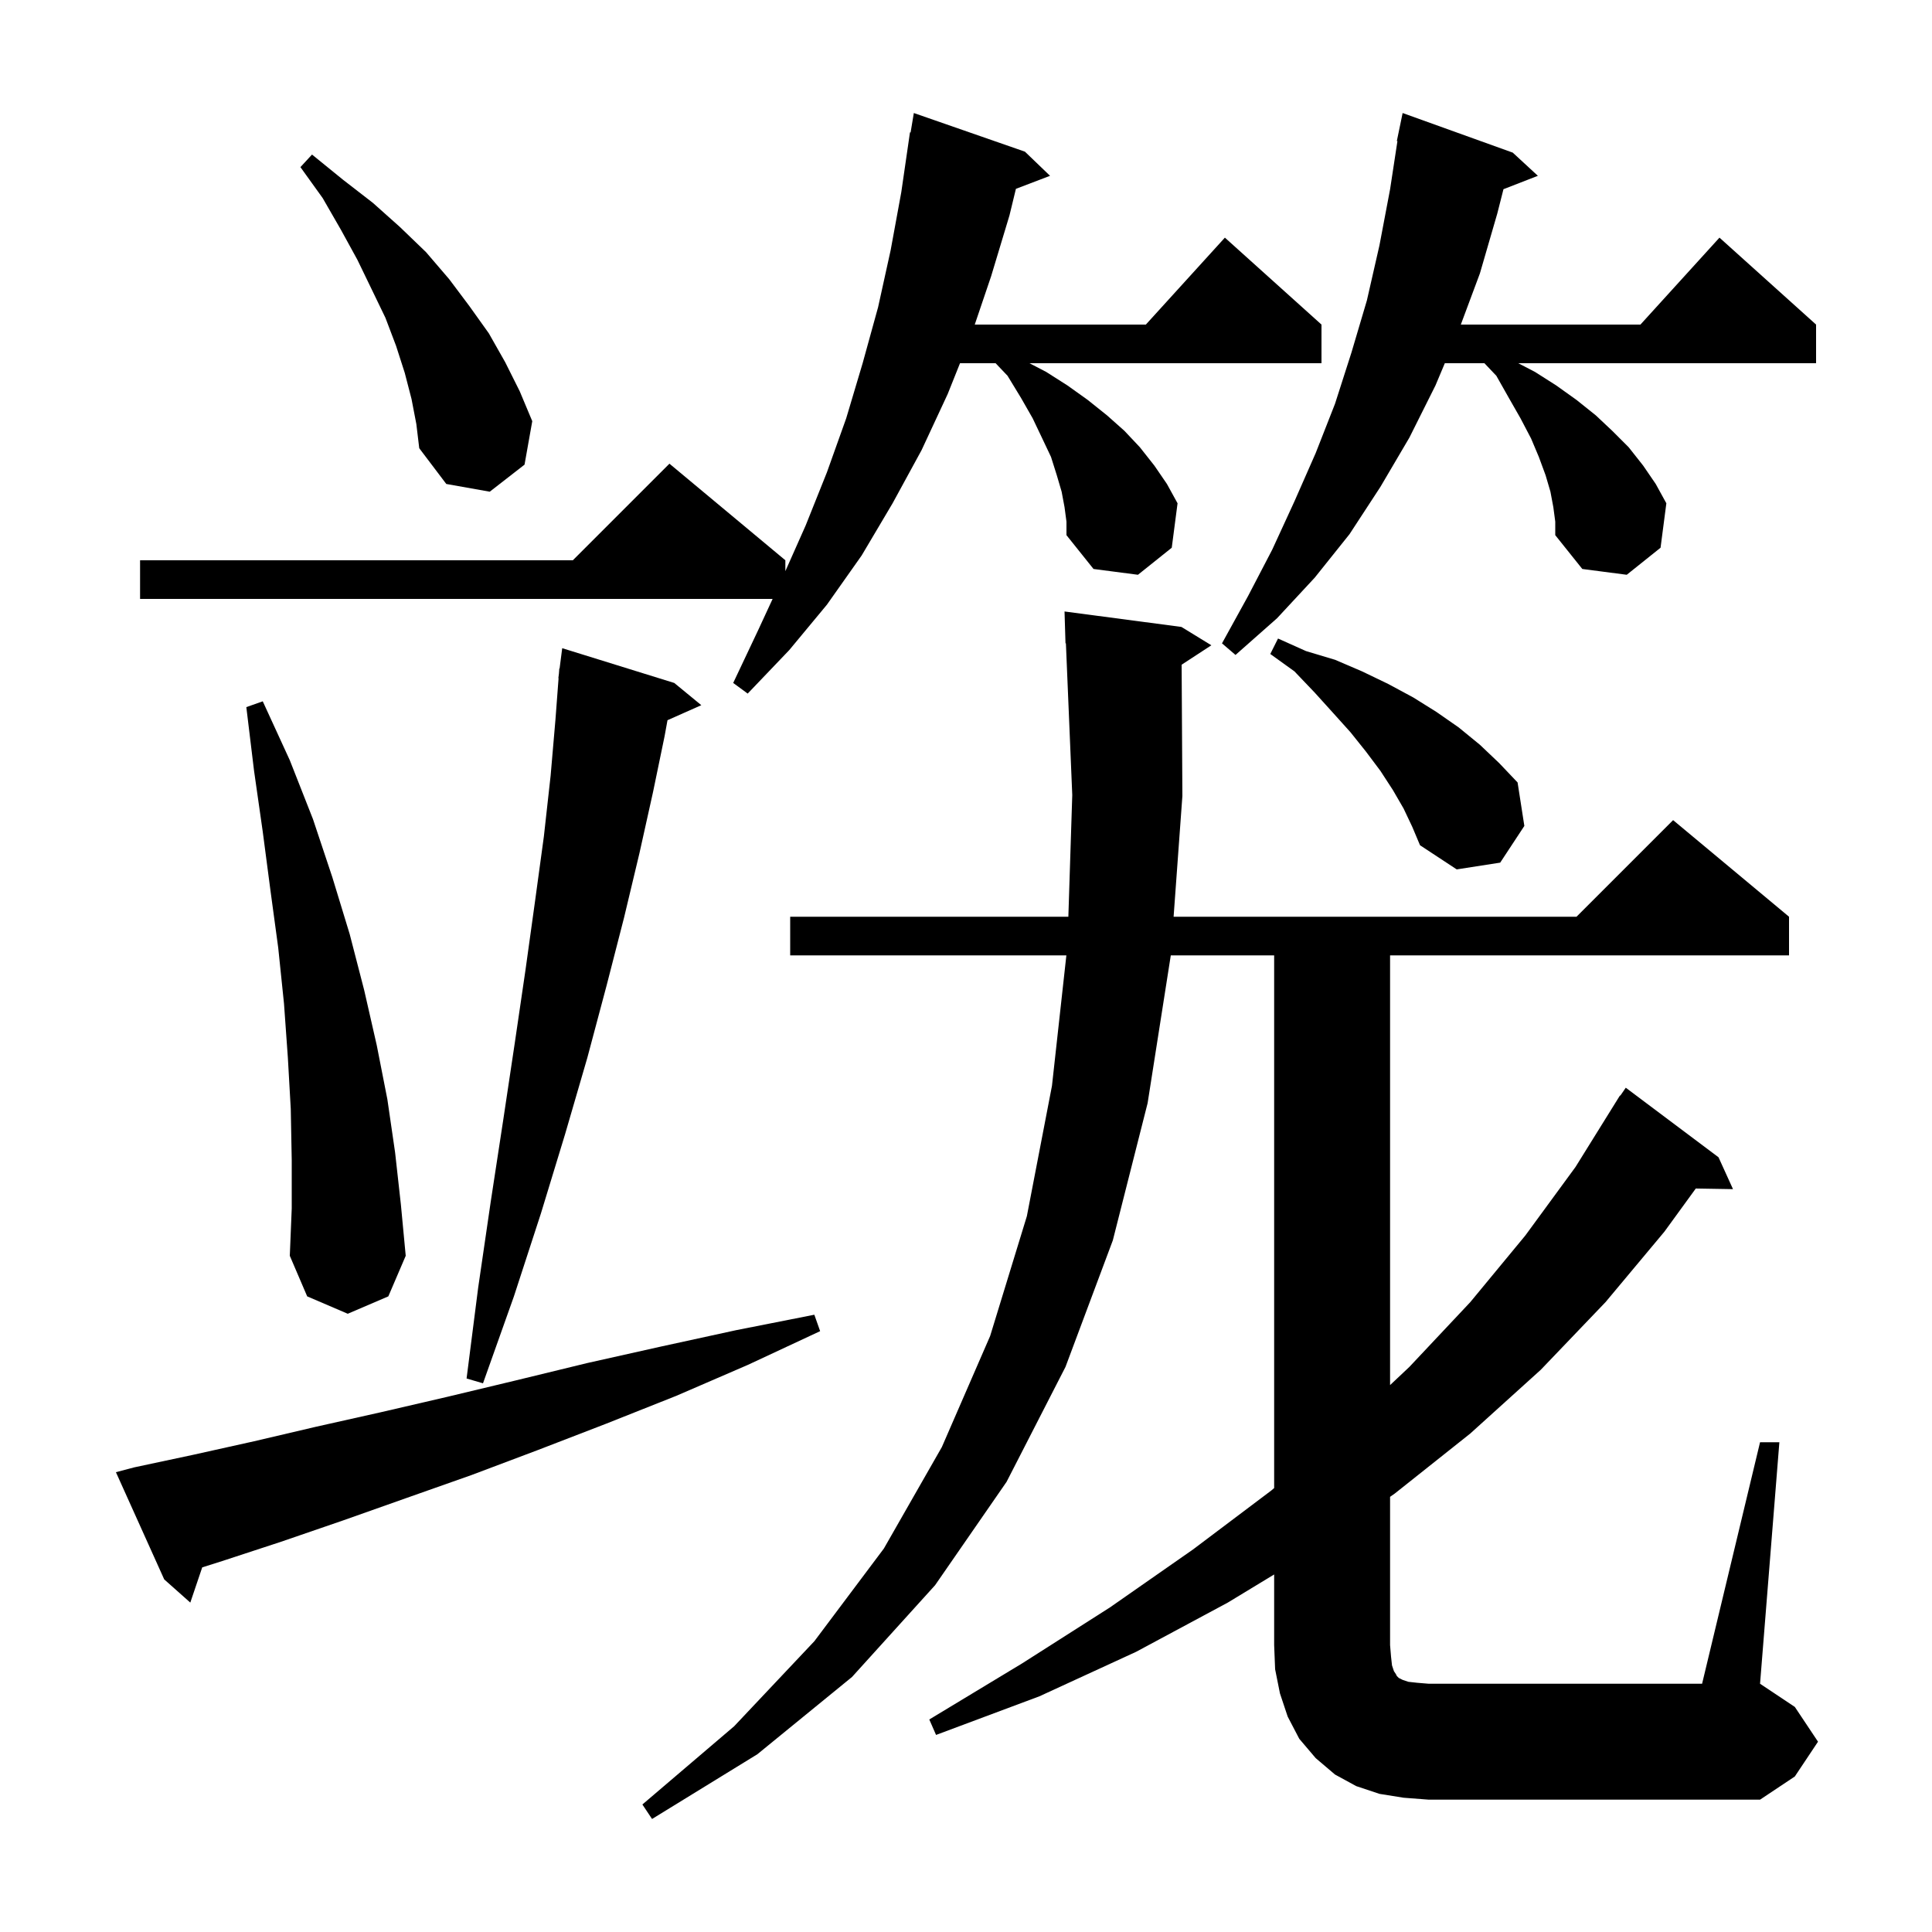 <svg xmlns="http://www.w3.org/2000/svg" xmlns:xlink="http://www.w3.org/1999/xlink" version="1.1" baseProfile="full" viewBox="0 0 200 200" width="200" height="200"><g fill="currentColor"><path d="M 145.3 186.1 L 142.8 185.7 L 140.4 184.9 L 138.2 183.7 L 136.2 182.0 L 134.5 180.0 L 133.3 177.7 L 132.5 175.3 L 132.0 172.8 L 131.9 170.3 L 131.9 162.988 L 127.1 165.9 L 117.6 171.0 L 107.6 175.6 L 96.9 179.6 L 96.2 178.0 L 105.8 172.2 L 114.9 166.4 L 123.5 160.4 L 131.6 154.3 L 131.9 154.045 L 131.9 98.9 L 121.2 98.9 L 118.8 114.2 L 115.2 128.4 L 110.3 141.5 L 104.2 153.4 L 96.8 164.1 L 88.2 173.6 L 78.4 181.6 L 67.5 188.3 L 66.5 186.8 L 76.0 178.7 L 84.3 169.9 L 91.5 160.3 L 97.5 149.8 L 102.5 138.3 L 106.3 125.9 L 108.9 112.4 L 110.39 98.9 L 81.8 98.9 L 81.8 94.9 L 110.596 94.9 L 111.0 82.3 L 110.342 66.594 L 110.3 66.6 L 110.2 63.3 L 122.3 64.9 L 125.4 66.8 L 122.322 68.81 L 122.4 82.4 L 121.491 94.9 L 163.2 94.9 L 173.2 84.9 L 185.2 94.9 L 185.2 98.9 L 143.9 98.9 L 143.9 143.384 L 145.9 141.5 L 152.2 134.8 L 157.9 127.9 L 163.1 120.8 L 167.202 114.201 L 167.2 114.2 L 167.228 114.159 L 167.7 113.4 L 167.735 113.422 L 168.3 112.6 L 177.9 119.8 L 179.4 123.1 L 175.547 123.035 L 172.3 127.5 L 166.2 134.8 L 159.5 141.8 L 152.2 148.4 L 144.4 154.6 L 143.9 154.951 L 143.9 170.3 L 144.0 171.5 L 144.1 172.4 L 144.3 173.0 L 144.5 173.3 L 144.6 173.5 L 144.8 173.7 L 145.2 173.9 L 145.8 174.1 L 146.7 174.2 L 147.9 174.3 L 176.2 174.3 L 182.2 149.3 L 184.2 149.3 L 182.2 174.3 L 185.8 176.7 L 188.2 180.3 L 185.8 183.9 L 182.2 186.3 L 147.9 186.3 Z M 13.9 151.9 L 20.0 150.6 L 26.3 149.2 L 32.7 147.7 L 39.4 146.2 L 46.3 144.6 L 53.4 142.9 L 60.8 141.1 L 68.4 139.4 L 76.2 137.7 L 84.3 136.1 L 84.9 137.8 L 77.4 141.3 L 70.0 144.5 L 62.7 147.4 L 55.7 150.1 L 48.8 152.7 L 42.0 155.1 L 35.5 157.4 L 29.1 159.6 L 23.0 161.6 L 20.933 162.255 L 19.7 165.9 L 17.0 163.5 L 12.0 152.4 Z M 69.8 70.7 L 72.6 73.0 L 69.099 74.556 L 68.8 76.2 L 67.6 82.0 L 66.2 88.3 L 64.6 95.0 L 62.8 102.0 L 60.8 109.5 L 58.5 117.4 L 56.0 125.6 L 53.2 134.2 L 50.0 143.2 L 48.3 142.7 L 49.5 133.3 L 50.8 124.4 L 52.1 115.9 L 53.3 107.9 L 54.4 100.4 L 55.4 93.2 L 56.3 86.6 L 57.0 80.3 L 57.5 74.5 L 57.824 70.201 L 57.8 70.2 L 57.859 69.742 L 57.9 69.2 L 57.929 69.204 L 58.2 67.1 Z M 30.2 120.1 L 30.1 114.8 L 29.8 109.5 L 29.4 103.9 L 28.8 98.1 L 28.0 92.2 L 27.2 86.1 L 26.3 79.8 L 25.5 73.2 L 27.2 72.6 L 30.0 78.7 L 32.4 84.8 L 34.4 90.8 L 36.2 96.7 L 37.7 102.5 L 39.0 108.2 L 40.1 113.8 L 40.9 119.3 L 41.5 124.7 L 42.0 130.0 L 40.2 134.2 L 36.0 136.0 L 31.8 134.2 L 30.0 130.0 L 30.2 125.1 Z M 145.3 83.7 L 144.2 81.8 L 142.9 79.8 L 141.4 77.8 L 139.8 75.8 L 138.0 73.8 L 136.1 71.7 L 134.0 69.5 L 131.5 67.7 L 132.3 66.1 L 135.2 67.4 L 138.2 68.3 L 141.0 69.5 L 143.7 70.8 L 146.3 72.2 L 148.7 73.7 L 151.0 75.3 L 153.2 77.1 L 155.2 79.0 L 157.1 81.0 L 157.8 85.5 L 155.3 89.3 L 150.8 90.0 L 147.0 87.5 L 146.2 85.6 Z M 110.2 52.5 L 109.9 50.9 L 109.4 49.2 L 108.8 47.3 L 107.9 45.4 L 106.9 43.3 L 105.7 41.2 L 104.3 38.9 L 103.065 37.6 L 99.38 37.6 L 98.1 40.8 L 95.4 46.6 L 92.4 52.1 L 89.2 57.5 L 85.6 62.6 L 81.7 67.3 L 77.4 71.8 L 75.9 70.7 L 78.5 65.2 L 79.981 62.0 L 14.5 62.0 L 14.5 58.0 L 59.3 58.0 L 69.3 48.0 L 81.3 58.0 L 81.3 59.125 L 83.4 54.4 L 85.6 48.9 L 87.6 43.3 L 89.3 37.6 L 90.9 31.8 L 92.2 25.9 L 93.3 19.9 L 94.2 13.7 L 94.265 13.711 L 94.6 11.7 L 106.1 15.7 L 108.7 18.2 L 105.167 19.549 L 104.5 22.3 L 102.6 28.6 L 100.906 33.6 L 118.618 33.6 L 126.8 24.6 L 136.8 33.6 L 136.8 37.6 L 106.569 37.6 L 108.3 38.5 L 110.5 39.9 L 112.6 41.4 L 114.6 43.0 L 116.4 44.6 L 118.0 46.3 L 119.5 48.2 L 120.8 50.1 L 121.9 52.1 L 121.3 56.7 L 117.8 59.5 L 113.2 58.9 L 110.4 55.4 L 110.4 54.0 Z M 160.8 52.5 L 160.5 50.9 L 160.0 49.2 L 159.3 47.3 L 158.5 45.4 L 157.4 43.3 L 156.2 41.2 L 154.9 38.9 L 153.665 37.6 L 149.568 37.6 L 148.6 39.9 L 145.9 45.3 L 142.9 50.4 L 139.7 55.3 L 136.1 59.8 L 132.2 64.0 L 127.9 67.8 L 126.5 66.6 L 129.2 61.7 L 131.7 56.9 L 134.0 51.9 L 136.2 46.9 L 138.2 41.8 L 139.9 36.5 L 141.5 31.1 L 142.8 25.4 L 143.9 19.6 L 144.662 14.606 L 144.6 14.6 L 145.2 11.7 L 156.6 15.8 L 159.2 18.2 L 155.639 19.585 L 155.0 22.1 L 153.2 28.3 L 151.224 33.6 L 169.818 33.6 L 178.0 24.6 L 188.0 33.6 L 188.0 37.6 L 157.169 37.6 L 158.9 38.5 L 161.1 39.9 L 163.2 41.4 L 165.2 43.0 L 166.9 44.6 L 168.6 46.3 L 170.1 48.2 L 171.4 50.1 L 172.5 52.1 L 171.9 56.7 L 168.4 59.5 L 163.8 58.9 L 161.0 55.4 L 161.0 54.0 Z M 42.6 41.3 L 41.9 38.6 L 41.0 35.8 L 39.9 32.9 L 38.5 30.0 L 37.0 26.9 L 35.3 23.8 L 33.4 20.5 L 31.1 17.3 L 32.3 16.0 L 35.5 18.6 L 38.6 21.0 L 41.4 23.5 L 44.1 26.1 L 46.5 28.9 L 48.6 31.7 L 50.6 34.5 L 52.3 37.5 L 53.8 40.5 L 55.1 43.6 L 54.3 48.1 L 50.7 50.9 L 46.2 50.1 L 43.4 46.4 L 43.1 43.9 Z "/></g></svg>